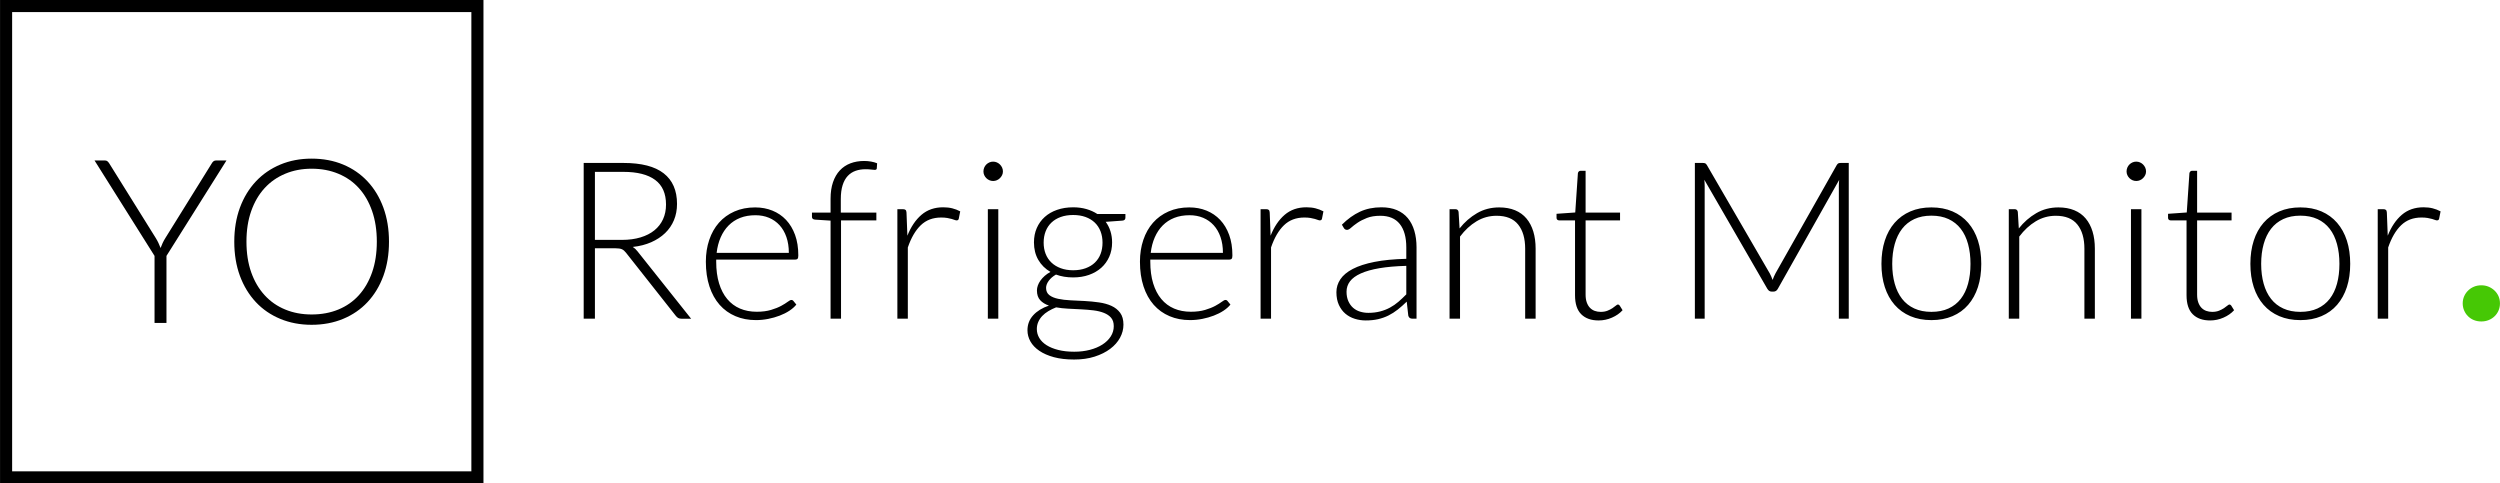 <?xml version="1.0" encoding="UTF-8"?>
<!DOCTYPE svg PUBLIC "-//W3C//DTD SVG 1.1//EN" "http://www.w3.org/Graphics/SVG/1.1/DTD/svg11.dtd">
<!-- Creator: CorelDRAW -->
<svg xmlns="http://www.w3.org/2000/svg" xml:space="preserve" width="84.823mm" height="16.402mm" version="1.1"
		style="shape-rendering:geometricPrecision; text-rendering:geometricPrecision; image-rendering:optimizeQuality; fill-rule:evenodd; clip-rule:evenodd"
		viewBox="0 0 3876.02 749.52"
		xmlns:xlink="http://www.w3.org/1999/xlink"
		xmlns:xodm="http://www.corel.com/coreldraw/odm/2003">
 <defs>
  <style type="text/css">
   <![CDATA[
    .fil1 {fill:black}
    .fil2 {fill:#46C805}
    .fil0 {fill:black;fill-rule:nonzero}
   ]]>
  </style>
 </defs>
	<g id="Warstwa_x0020_1">
		<path class="fil0"
				d="M922.33 384.91l0 109.21 -17.41 0 0 -241.47 61.6 0c27.87,0 48.69,5.35 62.46,16.09 13.77,10.75 20.65,26.57 20.65,47.39 0,9.21 -1.59,17.63 -4.78,25.26 -3.18,7.62 -7.74,14.28 -13.71,20.02 -5.97,5.75 -13.2,10.47 -21.61,14.17 -8.42,3.7 -17.92,6.14 -28.5,7.28 2.73,1.71 5.18,3.98 7.34,6.83l83.11 104.44 -15.19 0c-1.82,0 -3.35,-0.34 -4.66,-1.02 -1.31,-0.68 -2.62,-1.82 -3.87,-3.41l-77.3 -97.95c-1.93,-2.5 -3.98,-4.26 -6.2,-5.29 -2.22,-1.02 -5.69,-1.54 -10.35,-1.54l-31.57 0zm0 -12.97l41.98 0c10.69,0 20.31,-1.31 28.78,-3.87 8.48,-2.56 15.65,-6.2 21.5,-10.98 5.86,-4.78 10.3,-10.52 13.37,-17.23 3.07,-6.71 4.61,-14.28 4.61,-22.7 0,-17.18 -5.63,-29.92 -16.89,-38.22 -11.26,-8.31 -27.65,-12.46 -49.15,-12.46l-44.2 0 0 105.46zm248.63 -50.34c9.55,0 18.43,1.65 26.56,4.95 8.13,3.3 15.19,8.07 21.16,14.39 5.97,6.32 10.64,14.11 13.99,23.32 3.36,9.21 5.01,19.8 5.01,31.74 0,2.5 -0.34,4.21 -1.08,5.12 -0.74,0.91 -1.93,1.37 -3.53,1.37l-122.69 0 0 3.24c0,12.74 1.48,23.94 4.44,33.61 2.96,9.67 7.17,17.75 12.63,24.29 5.46,6.54 12.06,11.49 19.8,14.79 7.74,3.3 16.38,4.95 25.94,4.95 8.54,0 15.93,-0.96 22.19,-2.84 6.26,-1.88 11.55,-3.98 15.82,-6.32 4.26,-2.33 7.62,-4.44 10.13,-6.32 2.5,-1.87 4.32,-2.79 5.46,-2.79 1.48,0 2.61,0.57 3.41,1.71l4.43 5.46c-2.73,3.41 -6.31,6.6 -10.81,9.55 -4.49,2.96 -9.5,5.46 -15.02,7.57 -5.52,2.1 -11.43,3.81 -17.75,5.06 -6.32,1.25 -12.69,1.87 -19.06,1.87 -11.6,0 -22.19,-1.99 -31.74,-6.08 -9.55,-4.04 -17.75,-9.9 -24.58,-17.63 -6.82,-7.74 -12.06,-17.24 -15.76,-28.44 -3.7,-11.21 -5.57,-24.01 -5.57,-38.45 0,-12.17 1.76,-23.44 5.24,-33.73 3.47,-10.3 8.47,-19.17 15.02,-26.62 6.54,-7.45 14.56,-13.25 24.06,-17.46 9.5,-4.21 20.25,-6.31 32.31,-6.31zm0.17 12.11c-8.76,0 -16.61,1.37 -23.55,4.09 -6.94,2.73 -12.91,6.66 -17.98,11.78 -5.06,5.12 -9.16,11.26 -12.29,18.43 -3.13,7.17 -5.23,15.19 -6.26,24.06l111.95 0c0,-9.1 -1.25,-17.29 -3.76,-24.52 -2.5,-7.22 -6.03,-13.31 -10.58,-18.31 -4.55,-5.01 -10.01,-8.87 -16.38,-11.55 -6.37,-2.68 -13.43,-3.98 -21.16,-3.98zm116.56 160.41l0 -152.05 -23.89 -1.54c-3.3,-0.23 -4.95,-1.65 -4.95,-4.27l0 -6.65 28.84 0 0 -21.5c0,-9.67 1.25,-18.2 3.75,-25.54 2.5,-7.34 6.03,-13.42 10.58,-18.31 4.55,-4.89 10.07,-8.59 16.5,-11.04 6.43,-2.44 13.48,-3.64 21.22,-3.64 3.52,0 7.11,0.29 10.69,0.91 3.58,0.62 6.71,1.54 9.44,2.67l-0.51 7.85c-0.11,1.59 -1.19,2.39 -3.24,2.39 -1.37,0 -3.18,-0.17 -5.52,-0.51 -2.33,-0.34 -5.23,-0.51 -8.65,-0.51 -5.57,0 -10.69,0.8 -15.41,2.44 -4.72,1.65 -8.82,4.33 -12.23,7.96 -3.41,3.64 -6.03,8.36 -7.91,14.22 -1.88,5.86 -2.84,13.08 -2.84,21.62l0 20.99 55.12 0 0 12.11 -54.78 0 0 152.39 -16.21 0zm103.58 0l0 -169.8 8.53 0c1.93,0 3.35,0.4 4.21,1.2 0.85,0.8 1.31,2.16 1.42,4.09l1.37 35.83c5.46,-13.76 12.74,-24.57 21.84,-32.37 9.1,-7.79 20.31,-11.66 33.62,-11.66 5.12,0 9.84,0.51 14.17,1.59 4.32,1.08 8.42,2.67 12.29,4.72l-2.22 11.26c-0.34,1.82 -1.48,2.73 -3.41,2.73 -0.68,0 -1.65,-0.22 -2.9,-0.68 -1.25,-0.46 -2.79,-0.97 -4.66,-1.54 -1.88,-0.57 -4.21,-1.08 -6.94,-1.54 -2.73,-0.46 -5.86,-0.69 -9.39,-0.69 -12.85,0 -23.38,3.98 -31.63,11.95 -8.25,7.96 -14.96,19.45 -20.08,34.47l0 110.41 -16.21 0zm156.48 -169.8l0 169.8 -16.21 0 0 -169.8 16.21 0zm7.17 -58.53c0,2.05 -0.4,3.93 -1.25,5.69 -0.85,1.76 -1.99,3.35 -3.36,4.72 -1.36,1.37 -2.96,2.44 -4.78,3.24 -1.82,0.8 -3.76,1.19 -5.8,1.19 -2.05,0 -3.98,-0.4 -5.8,-1.19 -1.82,-0.8 -3.41,-1.88 -4.78,-3.24 -1.37,-1.37 -2.45,-2.96 -3.24,-4.72 -0.8,-1.76 -1.19,-3.64 -1.19,-5.69 0,-2.05 0.4,-4.04 1.19,-5.92 0.8,-1.87 1.88,-3.47 3.24,-4.83 1.36,-1.36 2.96,-2.44 4.78,-3.24 1.82,-0.8 3.76,-1.2 5.8,-1.2 2.05,0 3.98,0.4 5.8,1.2 1.82,0.8 3.41,1.88 4.78,3.24 1.37,1.37 2.5,2.96 3.36,4.83 0.85,1.88 1.25,3.87 1.25,5.92zm108.87 55.63c7.39,0 14.28,0.91 20.59,2.73 6.32,1.82 11.94,4.38 16.95,7.68l43.51 0 0 5.63c0,2.84 -1.59,4.38 -4.78,4.61l-25.77 1.88c3.18,4.32 5.63,9.16 7.34,14.56 1.7,5.4 2.56,11.2 2.56,17.35 0,8.19 -1.48,15.59 -4.44,22.24 -2.96,6.66 -7.06,12.35 -12.34,17.07 -5.29,4.72 -11.66,8.42 -19.06,11.04 -7.39,2.62 -15.58,3.93 -24.57,3.93 -9.78,0 -18.66,-1.48 -26.62,-4.44 -4.78,2.73 -8.53,5.97 -11.26,9.72 -2.73,3.76 -4.09,7.4 -4.09,10.93 0,4.89 1.71,8.65 5.12,11.26 3.41,2.62 7.96,4.5 13.6,5.69 5.63,1.2 12.06,1.99 19.28,2.33 7.22,0.34 14.56,0.69 22.02,1.08 7.45,0.4 14.79,1.14 22.01,2.16 7.22,1.02 13.65,2.79 19.28,5.35 5.63,2.56 10.13,6.15 13.54,10.75 3.41,4.61 5.12,10.75 5.12,18.37 0,7.05 -1.76,13.82 -5.29,20.31 -3.53,6.48 -8.59,12.23 -15.25,17.23 -6.65,5.01 -14.73,9.05 -24.17,12.06 -9.44,3.02 -20.02,4.5 -31.74,4.5 -11.94,0 -22.41,-1.2 -31.4,-3.64 -8.99,-2.44 -16.5,-5.74 -22.58,-9.9 -6.09,-4.15 -10.7,-8.99 -13.77,-14.45 -3.07,-5.46 -4.61,-11.26 -4.61,-17.41 0,-8.99 2.96,-16.72 8.87,-23.21 5.91,-6.48 14.05,-11.49 24.4,-15.02 -5.69,-1.93 -10.18,-4.72 -13.54,-8.36 -3.35,-3.64 -5.06,-8.7 -5.06,-15.19 0,-2.39 0.46,-4.89 1.37,-7.51 0.91,-2.61 2.28,-5.23 4.09,-7.79 1.82,-2.56 4.04,-4.95 6.6,-7.22 2.56,-2.28 5.52,-4.32 8.93,-6.14 -8.08,-4.67 -14.33,-10.87 -18.83,-18.6 -4.49,-7.74 -6.77,-16.78 -6.77,-27.13 0,-8.19 1.48,-15.64 4.38,-22.29 2.9,-6.66 7,-12.35 12.28,-17.12 5.29,-4.78 11.66,-8.48 19.17,-11.09 7.51,-2.61 15.81,-3.93 24.91,-3.93zm62.97 184.13c0,-5.35 -1.37,-9.61 -4.15,-12.91 -2.79,-3.24 -6.54,-5.74 -11.2,-7.56 -4.67,-1.82 -10.01,-3.13 -16.1,-3.87 -6.09,-0.74 -12.46,-1.25 -19.11,-1.59 -6.66,-0.34 -13.37,-0.69 -20.08,-1.02 -6.71,-0.34 -12.97,-1.02 -18.77,-2.05 -4.32,1.7 -8.3,3.64 -12,5.86 -3.7,2.22 -6.88,4.72 -9.5,7.51 -2.62,2.79 -4.67,5.91 -6.14,9.27 -1.48,3.35 -2.22,7 -2.22,10.98 0,5.01 1.31,9.67 3.87,13.94 2.56,4.27 6.31,7.96 11.26,11.09 4.95,3.13 10.98,5.57 18.15,7.39 7.17,1.82 15.42,2.73 24.74,2.73 8.65,0 16.72,-0.96 24.18,-2.9 7.45,-1.93 13.94,-4.66 19.45,-8.19 5.52,-3.53 9.84,-7.74 12.97,-12.63 3.13,-4.89 4.67,-10.24 4.67,-16.04zm-62.97 -86.52c7.28,0 13.76,-1.08 19.45,-3.18 5.69,-2.1 10.47,-5 14.33,-8.76 3.87,-3.75 6.83,-8.25 8.81,-13.48 1.99,-5.23 2.96,-11.04 2.96,-17.41 0,-6.37 -1.02,-12.23 -3.07,-17.52 -2.05,-5.29 -5.01,-9.78 -8.93,-13.54 -3.93,-3.75 -8.7,-6.65 -14.33,-8.7 -5.63,-2.05 -12.06,-3.08 -19.22,-3.08 -7.17,0 -13.59,1.03 -19.28,3.08 -5.69,2.05 -10.47,4.95 -14.39,8.7 -3.92,3.76 -6.94,8.25 -8.98,13.54 -2.05,5.29 -3.08,11.15 -3.08,17.52 0,6.37 1.03,12.17 3.08,17.41 2.05,5.23 5.06,9.73 8.98,13.48 3.93,3.76 8.71,6.66 14.39,8.76 5.69,2.11 12.11,3.18 19.28,3.18zm180.21 -97.44c9.55,0 18.43,1.65 26.56,4.95 8.13,3.3 15.19,8.07 21.16,14.39 5.97,6.32 10.64,14.11 13.99,23.32 3.36,9.21 5.01,19.8 5.01,31.74 0,2.5 -0.34,4.21 -1.08,5.12 -0.74,0.91 -1.93,1.37 -3.53,1.37l-122.69 0 0 3.24c0,12.74 1.48,23.94 4.44,33.61 2.96,9.67 7.17,17.75 12.63,24.29 5.46,6.54 12.06,11.49 19.8,14.79 7.74,3.3 16.38,4.95 25.94,4.95 8.54,0 15.93,-0.96 22.19,-2.84 6.26,-1.88 11.55,-3.98 15.82,-6.32 4.26,-2.33 7.62,-4.44 10.13,-6.32 2.5,-1.87 4.32,-2.79 5.46,-2.79 1.48,0 2.61,0.57 3.41,1.71l4.43 5.46c-2.73,3.41 -6.31,6.6 -10.81,9.55 -4.49,2.96 -9.5,5.46 -15.02,7.57 -5.52,2.1 -11.43,3.81 -17.75,5.06 -6.32,1.25 -12.69,1.87 -19.06,1.87 -11.6,0 -22.19,-1.99 -31.74,-6.08 -9.55,-4.04 -17.75,-9.9 -24.58,-17.63 -6.82,-7.74 -12.06,-17.24 -15.76,-28.44 -3.7,-11.21 -5.57,-24.01 -5.57,-38.45 0,-12.17 1.76,-23.44 5.24,-33.73 3.47,-10.3 8.47,-19.17 15.02,-26.62 6.54,-7.45 14.56,-13.25 24.06,-17.46 9.5,-4.21 20.25,-6.31 32.31,-6.31zm0.17 12.11c-8.76,0 -16.61,1.37 -23.55,4.09 -6.94,2.73 -12.91,6.66 -17.98,11.78 -5.06,5.12 -9.16,11.26 -12.29,18.43 -3.13,7.17 -5.23,15.19 -6.26,24.06l111.95 0c0,-9.1 -1.25,-17.29 -3.76,-24.52 -2.5,-7.22 -6.03,-13.31 -10.58,-18.31 -4.55,-5.01 -10.01,-8.87 -16.38,-11.55 -6.37,-2.68 -13.43,-3.98 -21.16,-3.98zm110.24 160.41l0 -169.8 8.53 0c1.93,0 3.35,0.4 4.21,1.2 0.85,0.8 1.31,2.16 1.42,4.09l1.37 35.83c5.46,-13.76 12.74,-24.57 21.84,-32.37 9.1,-7.79 20.31,-11.66 33.62,-11.66 5.12,0 9.84,0.51 14.17,1.59 4.32,1.08 8.42,2.67 12.29,4.72l-2.22 11.26c-0.34,1.82 -1.48,2.73 -3.41,2.73 -0.68,0 -1.65,-0.22 -2.9,-0.68 -1.25,-0.46 -2.79,-0.97 -4.66,-1.54 -1.88,-0.57 -4.21,-1.08 -6.94,-1.54 -2.73,-0.46 -5.86,-0.69 -9.39,-0.69 -12.85,0 -23.38,3.98 -31.63,11.95 -8.25,7.96 -14.96,19.45 -20.08,34.47l0 110.41 -16.21 0zm235.32 0c-3.41,0 -5.52,-1.59 -6.32,-4.78l-2.39 -21.67c-4.67,4.55 -9.27,8.65 -13.88,12.28 -4.61,3.64 -9.45,6.71 -14.45,9.22 -5.01,2.5 -10.41,4.38 -16.21,5.74 -5.8,1.31 -12.17,1.94 -19.11,1.94 -5.8,0 -11.43,-0.85 -16.89,-2.56 -5.46,-1.7 -10.3,-4.32 -14.5,-7.85 -4.21,-3.52 -7.56,-8.07 -10.13,-13.59 -2.56,-5.52 -3.87,-12.11 -3.87,-19.85 0,-7.17 2.05,-13.82 6.14,-19.96 4.1,-6.15 10.52,-11.49 19.23,-16.04 8.7,-4.55 19.91,-8.19 33.62,-10.92 13.71,-2.73 30.15,-4.32 49.37,-4.78l0 -17.75c0,-15.7 -3.36,-27.81 -10.13,-36.29 -6.77,-8.48 -16.84,-12.69 -30.15,-12.69 -8.19,0 -15.13,1.14 -20.87,3.41 -5.74,2.28 -10.64,4.78 -14.62,7.51 -3.98,2.73 -7.22,5.23 -9.73,7.51 -2.5,2.28 -4.61,3.41 -6.32,3.41 -2.28,0 -3.98,-1.02 -5.12,-3.07l-2.9 -4.95c8.87,-8.87 18.2,-15.59 27.99,-20.14 9.78,-4.55 20.87,-6.83 33.28,-6.83 9.1,0 17.06,1.43 23.89,4.32 6.83,2.9 12.52,7.06 17.01,12.46 4.49,5.4 7.85,11.94 10.13,19.62 2.28,7.68 3.41,16.27 3.41,25.71l0 110.58 -6.48 0zm-68.26 -9.04c6.6,0 12.69,-0.74 18.2,-2.16 5.52,-1.42 10.64,-3.41 15.36,-5.97 4.72,-2.56 9.1,-5.57 13.2,-9.1 4.09,-3.53 8.13,-7.34 12.12,-11.43l0 -44.2c-16.16,0.45 -30.04,1.65 -41.7,3.64 -11.66,1.99 -21.28,4.72 -28.84,8.13 -7.57,3.41 -13.14,7.45 -16.72,12.17 -3.58,4.72 -5.4,10.13 -5.4,16.16 0,5.68 0.96,10.58 2.84,14.73 1.88,4.15 4.32,7.56 7.39,10.24 3.07,2.67 6.66,4.67 10.75,5.92 4.09,1.25 8.36,1.88 12.8,1.88zm125.94 9.04l0 -169.8 8.87 0c2.96,0 4.66,1.42 5.12,4.27l1.54 25.6c7.74,-9.79 16.78,-17.69 27.07,-23.67 10.3,-5.97 21.73,-8.93 34.36,-8.93 9.33,0 17.58,1.48 24.69,4.44 7.11,2.96 12.97,7.22 17.63,12.8 4.66,5.57 8.19,12.28 10.58,20.13 2.39,7.85 3.58,16.72 3.58,26.62l0 108.53 -16.21 0 0 -108.53c0,-15.93 -3.64,-28.44 -10.92,-37.48 -7.28,-9.05 -18.43,-13.54 -33.44,-13.54 -11.15,0 -21.5,2.84 -31.06,8.59 -9.55,5.74 -18.09,13.65 -25.59,23.66l0 127.3 -16.21 0zm231.06 2.73c-11.49,0 -20.42,-3.19 -26.85,-9.56 -6.43,-6.37 -9.67,-16.21 -9.67,-29.52l0 -116.04 -24.4 0c-1.25,0 -2.28,-0.34 -3.08,-1.02 -0.8,-0.68 -1.19,-1.65 -1.19,-2.9l0 -6.31 29.01 -2.05 4.1 -60.75c0.11,-1.02 0.57,-1.93 1.31,-2.73 0.74,-0.8 1.7,-1.19 2.96,-1.19l7.68 0 0 64.85 53.41 0 0 12.11 -53.41 0 0 115.19c0,4.67 0.63,8.65 1.82,12 1.2,3.36 2.85,6.15 4.95,8.31 2.11,2.16 4.55,3.75 7.39,4.78 2.85,1.02 5.92,1.54 9.22,1.54 4.09,0 7.62,-0.63 10.58,-1.82 2.96,-1.19 5.52,-2.5 7.68,-3.93 2.16,-1.42 3.93,-2.73 5.29,-3.93 1.36,-1.19 2.44,-1.76 3.24,-1.76 0.91,0 1.82,0.57 2.73,1.7l4.44 7.17c-4.32,4.78 -9.78,8.59 -16.44,11.49 -6.65,2.96 -13.59,4.38 -20.76,4.38zm265.36 -73.04c1.7,3.18 3.18,6.6 4.44,10.24 0.68,-1.82 1.42,-3.64 2.16,-5.41 0.74,-1.76 1.54,-3.41 2.44,-5l94.88 -167.75c0.91,-1.48 1.82,-2.39 2.73,-2.73 0.91,-0.34 2.16,-0.51 3.75,-0.51l12.12 0 0 241.47 -15.36 0 0 -205.8c0,-2.96 0.17,-6.09 0.51,-9.39l-95.05 168.77c-1.59,2.96 -3.87,4.44 -6.83,4.44l-2.73 0c-2.85,0 -5.12,-1.48 -6.83,-4.44l-97.61 -168.94c0.34,3.3 0.51,6.48 0.51,9.56l0 205.8 -15.19 0 0 -241.47 11.94 0c1.59,0 2.9,0.17 3.87,0.51 0.97,0.34 1.88,1.25 2.79,2.73l97.44 167.92zm250.68 -102.22c12.17,0 23.09,2.05 32.71,6.2 9.61,4.15 17.69,10.07 24.29,17.69 6.6,7.62 11.66,16.78 15.13,27.53 3.47,10.75 5.17,22.81 5.17,36.12 0,13.31 -1.7,25.32 -5.17,36.01 -3.47,10.69 -8.54,19.85 -15.13,27.48 -6.6,7.62 -14.67,13.48 -24.29,17.57 -9.61,4.09 -20.54,6.14 -32.71,6.14 -12.17,0 -23.04,-2.05 -32.65,-6.14 -9.61,-4.09 -17.75,-9.95 -24.4,-17.57 -6.66,-7.62 -11.72,-16.78 -15.19,-27.48 -3.47,-10.69 -5.23,-22.7 -5.23,-36.01 0,-13.31 1.76,-25.37 5.23,-36.12 3.47,-10.75 8.53,-19.91 15.19,-27.53 6.65,-7.62 14.79,-13.54 24.4,-17.69 9.61,-4.15 20.48,-6.2 32.65,-6.2zm0 161.95c10.13,0 19,-1.76 26.57,-5.24 7.56,-3.47 13.88,-8.42 18.94,-14.9 5.06,-6.48 8.81,-14.33 11.32,-23.49 2.5,-9.16 3.76,-19.4 3.76,-30.78 0,-11.26 -1.25,-21.5 -3.76,-30.72 -2.5,-9.21 -6.26,-17.12 -11.32,-23.66 -5.06,-6.54 -11.38,-11.55 -18.94,-15.08 -7.57,-3.53 -16.44,-5.29 -26.57,-5.29 -10.12,0 -18.94,1.76 -26.5,5.29 -7.57,3.53 -13.88,8.53 -18.95,15.08 -5.06,6.54 -8.87,14.45 -11.43,23.66 -2.56,9.22 -3.87,19.46 -3.87,30.72 0,11.38 1.31,21.62 3.87,30.78 2.56,9.16 6.37,17.01 11.43,23.49 5.06,6.48 11.38,11.43 18.95,14.9 7.56,3.47 16.38,5.24 26.5,5.24zm119.97 10.58l0 -169.8 8.87 0c2.96,0 4.66,1.42 5.12,4.27l1.54 25.6c7.74,-9.79 16.78,-17.69 27.07,-23.67 10.3,-5.97 21.73,-8.93 34.36,-8.93 9.33,0 17.58,1.48 24.69,4.44 7.11,2.96 12.97,7.22 17.63,12.8 4.66,5.57 8.19,12.28 10.58,20.13 2.39,7.85 3.58,16.72 3.58,26.62l0 108.53 -16.21 0 0 -108.53c0,-15.93 -3.64,-28.44 -10.92,-37.48 -7.28,-9.05 -18.43,-13.54 -33.44,-13.54 -11.15,0 -21.5,2.84 -31.06,8.59 -9.55,5.74 -18.09,13.65 -25.59,23.66l0 127.3 -16.21 0zm205.63 -169.8l0 169.8 -16.21 0 0 -169.8 16.21 0zm7.17 -58.53c0,2.05 -0.4,3.93 -1.25,5.69 -0.85,1.76 -1.99,3.35 -3.36,4.72 -1.36,1.37 -2.96,2.44 -4.78,3.24 -1.82,0.8 -3.76,1.19 -5.8,1.19 -2.05,0 -3.98,-0.4 -5.8,-1.19 -1.82,-0.8 -3.41,-1.88 -4.78,-3.24 -1.37,-1.37 -2.45,-2.96 -3.24,-4.72 -0.8,-1.76 -1.19,-3.64 -1.19,-5.69 0,-2.05 0.4,-4.04 1.19,-5.92 0.8,-1.87 1.88,-3.47 3.24,-4.83 1.36,-1.36 2.96,-2.44 4.78,-3.24 1.82,-0.8 3.76,-1.2 5.8,-1.2 2.05,0 3.98,0.4 5.8,1.2 1.82,0.8 3.41,1.88 4.78,3.24 1.37,1.37 2.5,2.96 3.36,4.83 0.85,1.88 1.25,3.87 1.25,5.92zm99.32 231.06c-11.49,0 -20.42,-3.19 -26.85,-9.56 -6.43,-6.37 -9.67,-16.21 -9.67,-29.52l0 -116.04 -24.4 0c-1.25,0 -2.28,-0.34 -3.08,-1.02 -0.8,-0.68 -1.19,-1.65 -1.19,-2.9l0 -6.31 29.01 -2.05 4.1 -60.75c0.11,-1.02 0.57,-1.93 1.31,-2.73 0.74,-0.8 1.7,-1.19 2.96,-1.19l7.68 0 0 64.85 53.41 0 0 12.11 -53.41 0 0 115.19c0,4.67 0.63,8.65 1.82,12 1.2,3.36 2.85,6.15 4.95,8.31 2.11,2.16 4.55,3.75 7.39,4.78 2.85,1.02 5.92,1.54 9.22,1.54 4.09,0 7.62,-0.63 10.58,-1.82 2.96,-1.19 5.52,-2.5 7.68,-3.93 2.16,-1.42 3.93,-2.73 5.29,-3.93 1.36,-1.19 2.44,-1.76 3.24,-1.76 0.91,0 1.82,0.57 2.73,1.7l4.44 7.17c-4.32,4.78 -9.78,8.59 -16.44,11.49 -6.65,2.96 -13.59,4.38 -20.76,4.38zm139.93 -175.26c12.17,0 23.09,2.05 32.71,6.2 9.61,4.15 17.69,10.07 24.29,17.69 6.6,7.62 11.66,16.78 15.13,27.53 3.47,10.75 5.17,22.81 5.17,36.12 0,13.31 -1.7,25.32 -5.17,36.01 -3.47,10.69 -8.54,19.85 -15.13,27.48 -6.6,7.62 -14.67,13.48 -24.29,17.57 -9.61,4.09 -20.54,6.14 -32.71,6.14 -12.17,0 -23.04,-2.05 -32.65,-6.14 -9.61,-4.09 -17.75,-9.95 -24.4,-17.57 -6.66,-7.62 -11.72,-16.78 -15.19,-27.48 -3.47,-10.69 -5.23,-22.7 -5.23,-36.01 0,-13.31 1.76,-25.37 5.23,-36.12 3.47,-10.75 8.53,-19.91 15.19,-27.53 6.65,-7.62 14.79,-13.54 24.4,-17.69 9.61,-4.15 20.48,-6.2 32.65,-6.2zm0 161.95c10.13,0 19,-1.76 26.57,-5.24 7.56,-3.47 13.88,-8.42 18.94,-14.9 5.06,-6.48 8.81,-14.33 11.32,-23.49 2.5,-9.16 3.76,-19.4 3.76,-30.78 0,-11.26 -1.25,-21.5 -3.76,-30.72 -2.5,-9.21 -6.26,-17.12 -11.32,-23.66 -5.06,-6.54 -11.38,-11.55 -18.94,-15.08 -7.57,-3.53 -16.44,-5.29 -26.57,-5.29 -10.12,0 -18.94,1.76 -26.5,5.29 -7.57,3.53 -13.88,8.53 -18.95,15.08 -5.06,6.54 -8.87,14.45 -11.43,23.66 -2.56,9.22 -3.87,19.46 -3.87,30.72 0,11.38 1.31,21.62 3.87,30.78 2.56,9.16 6.37,17.01 11.43,23.49 5.06,6.48 11.38,11.43 18.95,14.9 7.56,3.47 16.38,5.24 26.5,5.24zm119.97 10.58l0 -169.8 8.53 0c1.93,0 3.35,0.4 4.21,1.2 0.85,0.8 1.31,2.16 1.42,4.09l1.37 35.83c5.46,-13.76 12.74,-24.57 21.84,-32.37 9.1,-7.79 20.31,-11.66 33.62,-11.66 5.12,0 9.84,0.51 14.17,1.59 4.32,1.08 8.42,2.67 12.29,4.72l-2.22 11.26c-0.34,1.82 -1.48,2.73 -3.41,2.73 -0.68,0 -1.65,-0.22 -2.9,-0.68 -1.25,-0.46 -2.79,-0.97 -4.66,-1.54 -1.88,-0.57 -4.21,-1.08 -6.94,-1.54 -2.73,-0.46 -5.86,-0.69 -9.39,-0.69 -12.85,0 -23.38,3.98 -31.63,11.95 -8.25,7.96 -14.96,19.45 -20.08,34.47l0 110.41 -16.21 0z"/>
		<path class="fil1"
				d="M18.75 730.79l712.03 0 0 -712.06 -712.03 0 0 712.06zm-18.75 -730.79l749.53 0 0 749.52 -749.53 0 0 -749.52z"/>
		<path class="fil1"
				d="M258.04 396.76l0 103.98 -18.49 0 0 -103.98 -93.06 -147.99 15.83 0c1.66,0 3.03,0.37 4.03,1.15 1.01,0.76 1.95,1.89 2.9,3.32l72.07 115.65c1.71,2.72 3.14,5.35 4.32,7.9 1.19,2.55 2.26,5.16 3.27,7.75 0.95,-2.6 2.02,-5.2 3.19,-7.75 1.19,-2.55 2.61,-5.17 4.34,-7.9l71.88 -115.65c0.71,-1.3 1.59,-2.39 2.67,-3.21 1.06,-0.82 2.44,-1.26 4.09,-1.26l16.01 0 -93.06 147.99zm345.01 -21.99c0,19.44 -2.9,37.11 -8.71,53.02 -5.82,15.83 -14.01,29.35 -24.57,40.62 -10.5,11.22 -23.12,19.88 -37.84,25.99 -14.7,6.11 -31.01,9.19 -48.88,9.19 -17.67,0 -33.86,-3.08 -48.57,-9.19 -14.7,-6.11 -27.34,-14.76 -37.84,-25.99 -10.56,-11.27 -18.8,-24.79 -24.68,-40.62 -5.87,-15.91 -8.77,-33.58 -8.77,-53.02 0,-19.34 2.9,-36.96 8.77,-52.86 5.88,-15.83 14.12,-29.35 24.68,-40.62 10.49,-11.2 23.13,-19.93 37.84,-26.1 14.71,-6.17 30.9,-9.24 48.57,-9.24 17.86,0 34.18,3.06 48.88,9.17 14.72,6.13 27.34,14.83 37.84,26.1 10.56,11.27 18.74,24.86 24.57,40.69 5.8,15.89 8.71,33.51 8.71,52.86zm-18.86 -0.13c0,-17.56 -2.42,-33.32 -7.29,-47.33 -4.85,-14.01 -11.69,-25.92 -20.52,-35.66 -8.79,-9.72 -19.46,-17.12 -31.85,-22.28 -12.44,-5.18 -26.21,-7.79 -41.4,-7.79 -14.94,0 -28.58,2.61 -40.93,7.79 -12.38,5.16 -23.07,12.56 -31.97,22.28 -8.95,9.74 -15.89,21.65 -20.81,35.66 -4.94,14.01 -7.35,29.77 -7.35,47.33 0,17.75 2.42,33.51 7.35,47.51 4.92,13.94 11.86,25.74 20.81,35.53 8.9,9.74 19.59,17.15 31.97,22.24 12.35,5.11 25.99,7.66 40.93,7.66 15.18,0 28.95,-2.55 41.4,-7.66 12.4,-5.1 23.07,-12.51 31.85,-22.24 8.83,-9.79 15.67,-21.59 20.52,-35.53 4.87,-14 7.29,-29.76 7.29,-47.51z"/>
		<path class="fil2"
				d="M3818.26 470.38c0,-3.93 0.76,-7.61 2.24,-10.99 1.48,-3.4 3.5,-6.33 6.08,-8.85 2.56,-2.53 5.57,-4.55 9.08,-6.01 3.5,-1.48 7.33,-2.19 11.49,-2.19 4.03,0 7.8,0.71 11.32,2.19 3.5,1.47 6.56,3.48 9.18,6.01 2.63,2.52 4.69,5.45 6.17,8.85 1.49,3.39 2.19,7.06 2.19,10.99 0,3.95 -0.71,7.61 -2.19,11.06 -1.48,3.43 -3.55,6.45 -6.17,8.96 -2.63,2.52 -5.69,4.5 -9.18,5.9 -3.52,1.42 -7.29,2.12 -11.32,2.12 -4.16,0 -8,-0.71 -11.49,-2.12 -3.5,-1.4 -6.52,-3.39 -9.08,-5.9 -2.58,-2.51 -4.6,-5.53 -6.08,-8.96 -1.49,-3.45 -2.24,-7.11 -2.24,-11.06z"/>
 </g>
</svg>
